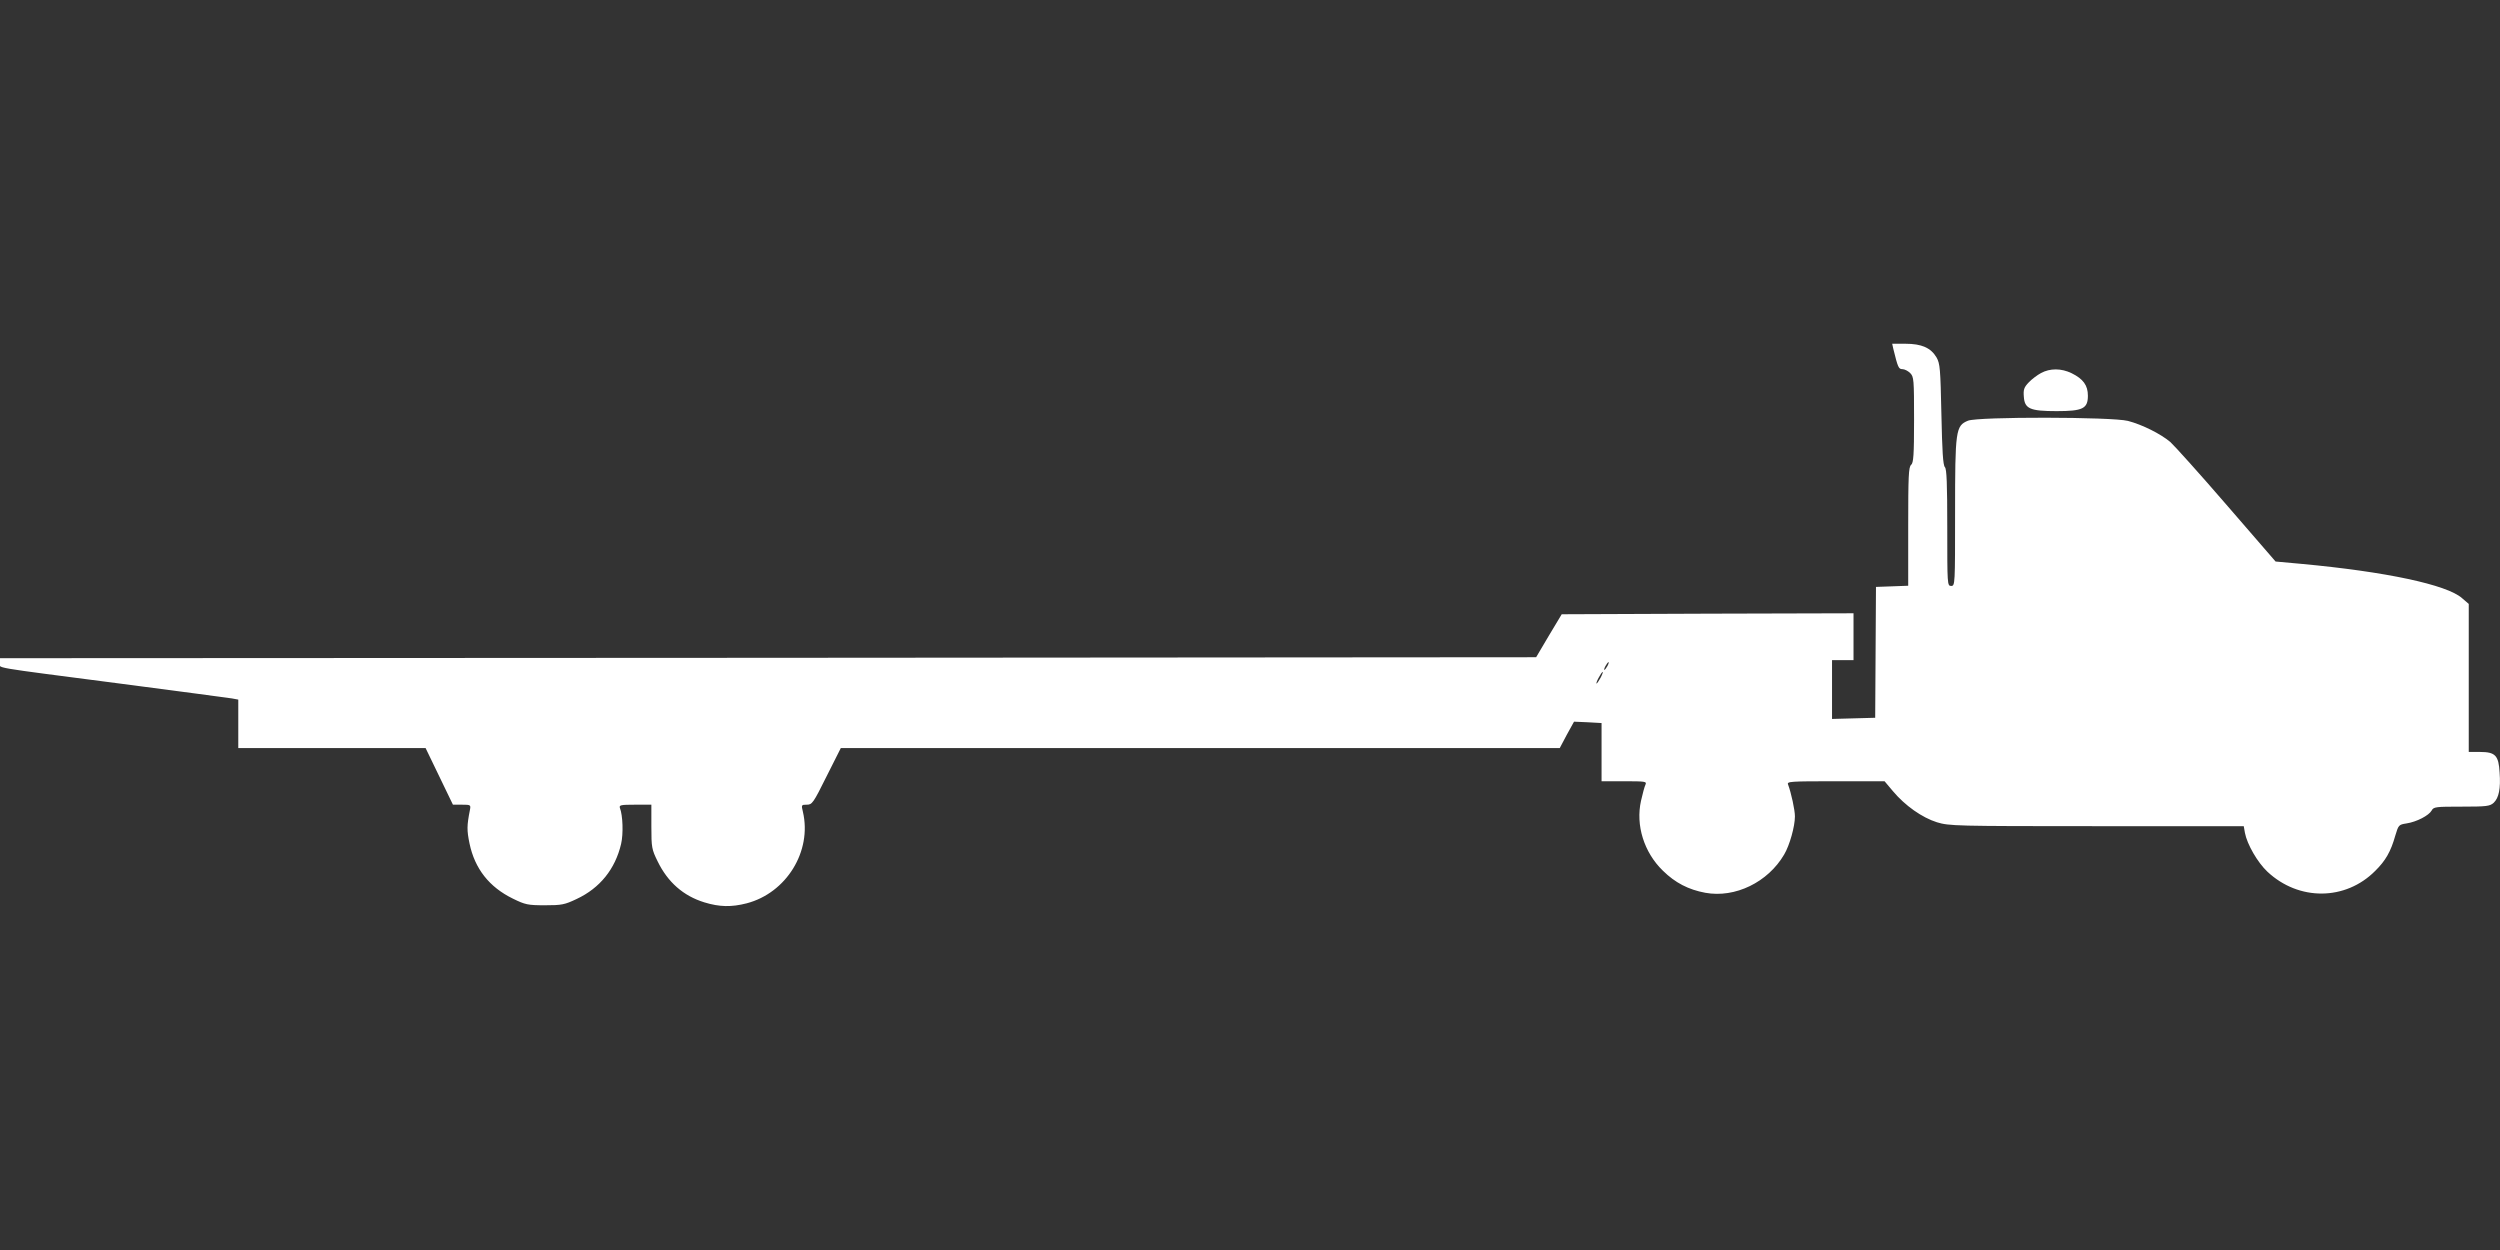 <?xml version="1.0" standalone="no"?>
<!DOCTYPE svg PUBLIC "-//W3C//DTD SVG 20010904//EN"
 "http://www.w3.org/TR/2001/REC-SVG-20010904/DTD/svg10.dtd">
<svg version="1.0" xmlns="http://www.w3.org/2000/svg"
 width="1280pt" height="640pt" viewBox="0 0 1280 640"
 preserveAspectRatio="xMidYMid meet">
<rect x="0" y="0" width="1280" height="640" fill="#333333" stroke="none"/>
<g transform="translate(0,640) scale(0.1,-0.1)"
fill="#ffffff" stroke="none">
<path d="M9694 4613 c23 -94 27 -103 46 -103 11 0 29 -9 40 -20 19 -19 20 -33
20 -239 0 -182 -3 -221 -15 -231 -13 -11 -15 -58 -15 -316 l0 -303 -82 -3 -83
-3 -2 -335 -2 -335 -111 -3 -110 -3 0 151 0 150 55 0 55 0 0 120 0 120 -747
-2 -747 -3 -66 -110 -65 -110 -3933 -3 -3932 -2 0 -24 c0 -29 -69 -17 615
-106 297 -39 555 -73 573 -76 l32 -6 0 -124 0 -124 479 0 480 0 70 -145 70
-145 46 0 c45 0 46 -1 41 -27 -16 -81 -16 -104 -2 -172 27 -129 101 -223 222
-282 63 -31 77 -34 164 -34 86 0 101 3 162 32 120 56 198 154 228 282 12 51 9
146 -6 184 -5 15 4 17 77 17 l84 0 0 -112 c0 -107 2 -117 32 -178 52 -107 132
-177 239 -210 78 -24 139 -25 217 -5 203 53 335 266 288 468 -9 36 -8 37 20
37 27 0 33 8 101 145 l73 145 1840 0 1841 0 36 68 37 67 70 -3 71 -4 0 -149 0
-149 116 0 c107 0 116 -1 109 -17 -5 -10 -15 -47 -23 -83 -28 -125 15 -264
112 -358 63 -62 131 -97 217 -113 153 -28 321 54 404 196 28 47 55 144 55 195
0 33 -19 120 -35 163 -7 16 9 17 243 17 l251 0 43 -51 c62 -74 149 -135 225
-159 63 -19 91 -20 818 -20 l753 0 6 -34 c11 -59 65 -152 115 -199 161 -151
400 -149 552 4 53 52 80 99 103 181 16 54 18 56 57 62 53 8 115 41 129 66 10
19 21 20 153 20 129 0 145 2 165 20 26 25 36 72 30 155 -5 87 -22 105 -100
105 l-58 0 0 379 0 379 -35 30 c-77 68 -389 135 -822 175 l-132 12 -251 290
c-138 160 -268 304 -288 322 -50 42 -144 89 -217 108 -83 21 -768 22 -819 1
-63 -26 -66 -48 -66 -471 0 -368 0 -375 -20 -375 -20 0 -20 7 -20 298 0 225
-3 301 -12 310 -10 10 -14 83 -18 270 -5 235 -7 260 -25 292 -29 49 -76 70
-159 70 l-68 0 6 -27z m-1464 -1623 c-6 -11 -13 -20 -16 -20 -2 0 0 9 6 20 6
11 13 20 16 20 2 0 0 -9 -6 -20z m-35 -60 c-9 -16 -18 -30 -21 -30 -2 0 2 14
11 30 9 17 18 30 21 30 2 0 -2 -13 -11 -30z"/>
<path d="M10450 4490 c-19 -10 -48 -32 -63 -48 -24 -25 -28 -37 -25 -73 4 -62
32 -74 168 -74 134 0 160 13 160 79 0 53 -24 86 -83 115 -53 26 -111 26 -157
1z"/>
</g>
</svg>
